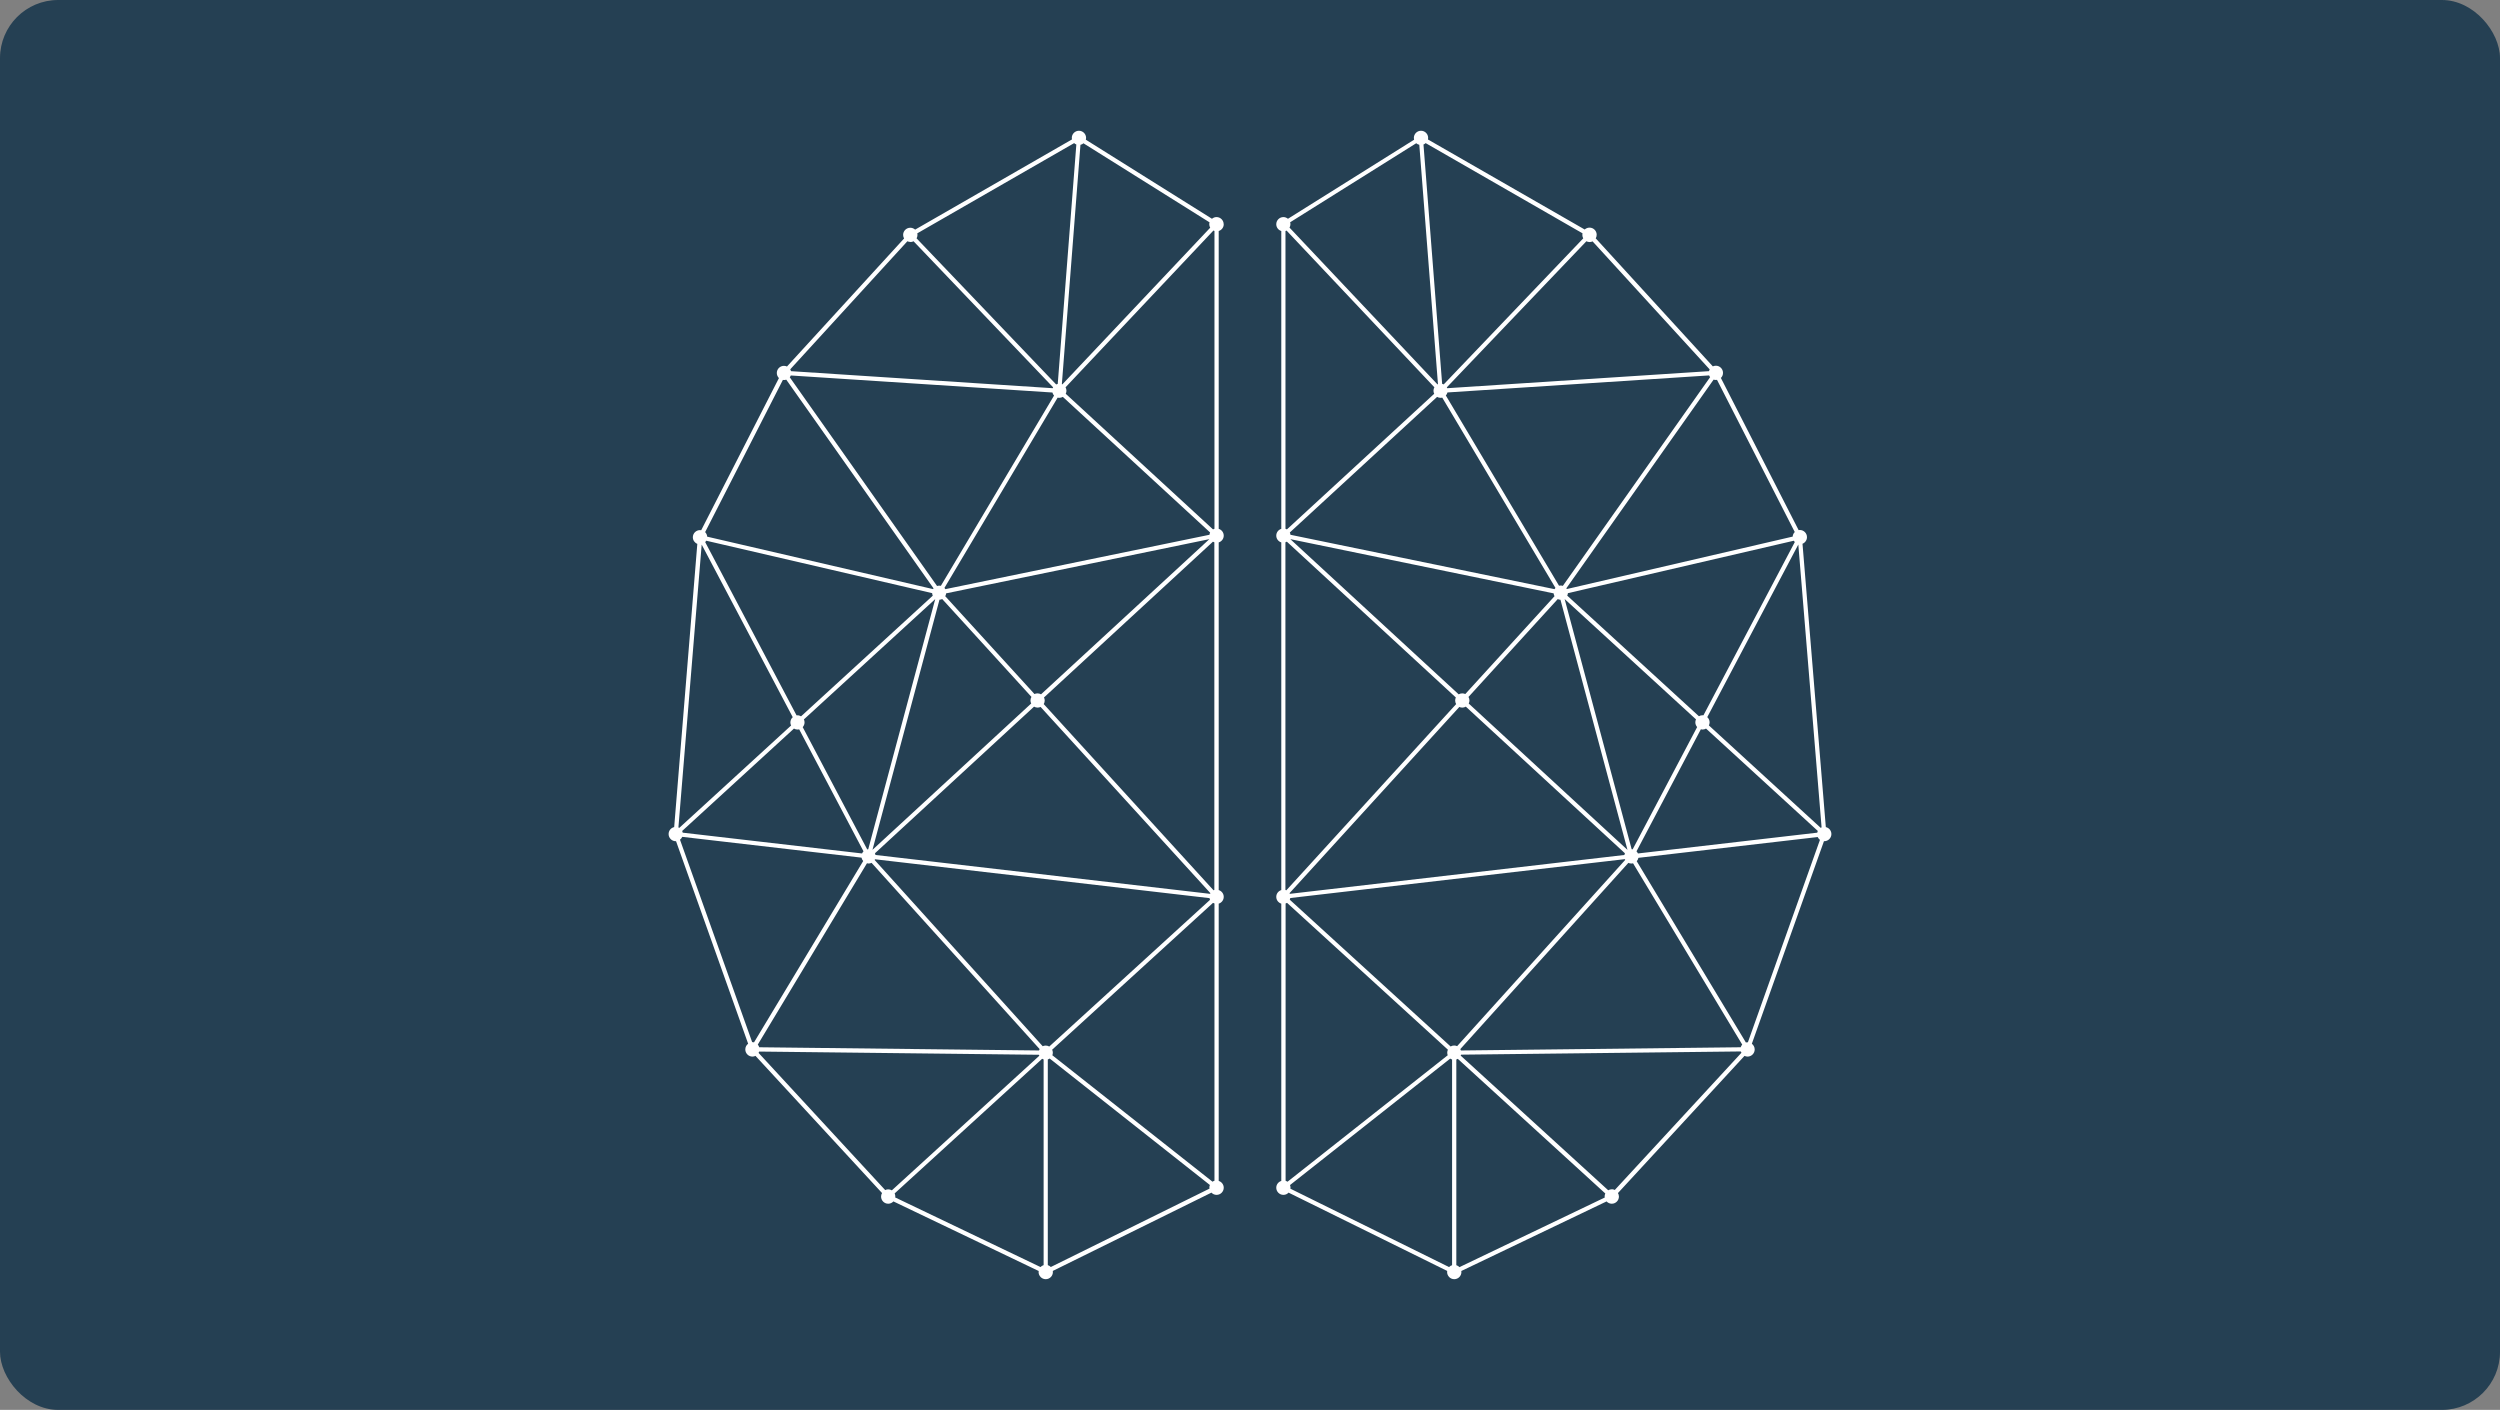 <?xml version="1.0" encoding="UTF-8"?>
<svg xmlns="http://www.w3.org/2000/svg" width="344" height="194" viewBox="0 0 344 194" fill="none">
  <rect x="0" y="0" width="344" height="194" fill="#808080" stroke="none"/>
  <rect width="344" height="194" rx="8" fill="#254053"></rect>
  <g clip-path="url(#clip0_6_206)">
    <path d="M251.233 113.808L248.024 74.821C248.382 74.679 248.64 74.32 248.64 73.911C248.64 73.369 248.199 72.927 247.657 72.927C247.598 72.927 247.548 72.927 247.49 72.944L236.794 52.007C236.978 51.832 237.086 51.582 237.086 51.307C237.086 50.764 236.644 50.322 236.103 50.322C235.952 50.322 235.811 50.356 235.686 50.414L219.572 32.797C219.655 32.656 219.705 32.489 219.705 32.305C219.705 31.763 219.263 31.321 218.721 31.321C218.463 31.321 218.229 31.421 218.054 31.58L196.488 19.193C196.505 19.126 196.513 19.051 196.513 18.976C196.513 18.434 196.071 17.992 195.529 17.992C194.988 17.992 194.546 18.434 194.546 18.976C194.546 19.059 194.562 19.143 194.579 19.226L177.223 30.103C177.056 29.961 176.831 29.87 176.598 29.87C176.056 29.87 175.614 30.312 175.614 30.854C175.614 31.296 175.906 31.663 176.306 31.788V72.769C175.906 72.894 175.614 73.261 175.614 73.703C175.614 74.145 175.906 74.512 176.306 74.637V122.474C175.906 122.599 175.614 122.966 175.614 123.408C175.614 123.85 175.906 124.218 176.306 124.343V162.496C175.906 162.621 175.614 162.988 175.614 163.43C175.614 163.972 176.056 164.414 176.598 164.414C176.881 164.414 177.131 164.297 177.306 164.105L199.139 174.882C199.139 174.932 199.122 174.982 199.122 175.032C199.122 175.575 199.564 176.017 200.106 176.017C200.648 176.017 201.09 175.575 201.09 175.032C201.09 174.982 201.09 174.941 201.073 174.891L221.064 165.315C221.239 165.507 221.497 165.632 221.781 165.632C222.323 165.632 222.764 165.19 222.764 164.648C222.764 164.472 222.714 164.306 222.631 164.164L240.046 145.288C240.171 145.346 240.312 145.388 240.462 145.388C241.004 145.388 241.446 144.946 241.446 144.403C241.446 144.086 241.288 143.803 241.054 143.619L250.975 115.751C250.975 115.751 251 115.751 251.016 115.751C251.558 115.751 252 115.309 252 114.767C252 114.3 251.675 113.908 251.233 113.808ZM225.382 117.436C225.332 117.328 225.265 117.228 225.182 117.144L234.035 100.353C234.11 100.37 234.185 100.387 234.269 100.387C234.444 100.387 234.61 100.337 234.752 100.253L250.133 114.341C250.099 114.417 250.066 114.492 250.058 114.575L225.382 117.436ZM221.781 163.647C221.597 163.647 221.439 163.697 221.289 163.78L200.99 145.254C201.006 145.212 201.023 145.171 201.04 145.121L239.537 144.679C239.562 144.745 239.587 144.804 239.621 144.862L222.197 163.738C222.072 163.68 221.931 163.638 221.781 163.638V163.647ZM177.156 162.596C177.081 162.546 176.989 162.504 176.898 162.47V124.318C176.964 124.293 177.031 124.268 177.098 124.234L199.231 144.437C199.172 144.562 199.139 144.704 199.139 144.854C199.139 144.979 199.164 145.096 199.206 145.204L177.164 162.604L177.156 162.596ZM246.815 74.395C246.856 74.462 246.906 74.529 246.965 74.587L234.394 98.426C234.394 98.426 234.31 98.418 234.269 98.418C234.085 98.418 233.918 98.468 233.777 98.56L215.653 81.961C215.703 81.852 215.728 81.744 215.745 81.619L246.831 74.404L246.815 74.395ZM250.524 113.908L235.144 99.819C235.202 99.694 235.244 99.552 235.244 99.402C235.244 99.11 235.119 98.86 234.919 98.677L247.448 74.929L250.65 113.849C250.65 113.849 250.566 113.891 250.533 113.908H250.524ZM224.657 116.869C224.615 116.869 224.565 116.861 224.515 116.852L215.295 82.428L233.368 98.985C233.31 99.11 233.277 99.252 233.277 99.394C233.277 99.644 233.377 99.869 233.527 100.045L224.657 116.861V116.869ZM200.506 143.953C200.381 143.895 200.239 143.861 200.098 143.861C199.914 143.861 199.748 143.911 199.606 143.995L177.473 123.8C177.506 123.725 177.531 123.65 177.548 123.567L223.573 118.22C223.573 118.22 223.606 118.287 223.631 118.32L200.506 143.945V143.953ZM197.739 54.61C197.88 54.693 198.047 54.743 198.23 54.743C198.305 54.743 198.38 54.735 198.455 54.718L214.028 80.893C213.978 80.951 213.936 81.01 213.903 81.068L177.565 73.586C177.556 73.469 177.523 73.369 177.481 73.269L197.747 54.61H197.739ZM202.098 96.808C202.157 96.683 202.199 96.541 202.199 96.391C202.199 96.208 202.149 96.041 202.065 95.899L214.345 82.436C214.461 82.486 214.586 82.52 214.72 82.528L223.94 116.944L202.107 96.817L202.098 96.808ZM213.778 81.644C213.794 81.786 213.836 81.919 213.903 82.036L201.623 95.499C201.498 95.44 201.357 95.407 201.206 95.407C201.031 95.407 200.865 95.457 200.715 95.54L177.548 74.187L213.769 81.644H213.778ZM200.798 97.275C200.923 97.334 201.065 97.367 201.215 97.367C201.39 97.367 201.557 97.317 201.698 97.234L223.59 117.411C223.556 117.486 223.531 117.561 223.515 117.645L177.49 122.991C177.49 122.991 177.456 122.925 177.439 122.9L200.806 97.275H200.798ZM215.045 80.618C214.953 80.584 214.853 80.568 214.745 80.568C214.67 80.568 214.595 80.576 214.52 80.593L198.947 54.418C199.056 54.301 199.131 54.159 199.172 54.001L235.177 51.657C235.211 51.749 235.261 51.824 235.311 51.899L215.045 80.618ZM235.144 51.073L199.139 53.417C199.122 53.375 199.106 53.334 199.081 53.3L218.288 33.198C218.421 33.264 218.563 33.306 218.721 33.306C218.88 33.306 219.013 33.273 219.138 33.214L235.252 50.831C235.202 50.915 235.169 50.998 235.144 51.09V51.073ZM217.863 32.789L198.656 52.892C198.589 52.858 198.514 52.833 198.439 52.816L195.871 19.885C195.98 19.843 196.088 19.777 196.171 19.693L217.754 32.105C217.738 32.172 217.729 32.247 217.729 32.322C217.729 32.497 217.779 32.656 217.854 32.797L217.863 32.789ZM195.296 19.927L197.864 52.858C197.864 52.858 197.822 52.875 197.797 52.892L177.439 31.321C177.515 31.179 177.565 31.021 177.565 30.846C177.565 30.754 177.548 30.67 177.523 30.587L194.871 19.71C194.988 19.81 195.129 19.885 195.288 19.919L195.296 19.927ZM177.023 31.721L197.372 53.292C197.288 53.434 197.247 53.592 197.247 53.767C197.247 53.917 197.28 54.059 197.347 54.184L177.081 72.844C177.023 72.81 176.956 72.777 176.881 72.76V31.788C176.931 31.771 176.981 31.755 177.023 31.73V31.721ZM177.073 74.537L200.323 95.974C200.264 96.099 200.231 96.241 200.231 96.391C200.231 96.575 200.281 96.741 200.365 96.883L176.998 122.508C176.998 122.508 176.914 122.474 176.873 122.458V74.62C176.939 74.595 177.006 74.57 177.064 74.537H177.073ZM239.52 144.103L201.023 144.545C200.998 144.478 200.973 144.412 200.94 144.353L224.065 118.729C224.19 118.787 224.323 118.821 224.473 118.821C224.557 118.821 224.632 118.812 224.707 118.787L239.729 143.736C239.637 143.836 239.57 143.961 239.52 144.103ZM246.957 73.211C246.79 73.369 246.69 73.594 246.673 73.836L215.595 81.052C215.595 81.052 215.553 80.985 215.528 80.951L235.794 52.233C235.886 52.266 235.986 52.282 236.094 52.282C236.153 52.282 236.203 52.282 236.261 52.266L246.957 73.202V73.211ZM177.556 163.563C177.556 163.513 177.573 163.463 177.573 163.413C177.573 163.288 177.548 163.171 177.506 163.063L199.548 145.663C199.631 145.721 199.714 145.755 199.806 145.788V174.09C199.648 174.14 199.506 174.223 199.389 174.348L177.556 163.563ZM200.815 174.357C200.698 174.232 200.556 174.14 200.39 174.09V145.788C200.456 145.763 200.523 145.738 200.59 145.696L220.889 164.222C220.83 164.347 220.797 164.489 220.797 164.639C220.797 164.689 220.797 164.731 220.814 164.781L200.823 174.357H200.815ZM240.496 143.419C240.496 143.419 240.471 143.419 240.462 143.419C240.379 143.419 240.304 143.427 240.237 143.452L225.215 118.504C225.332 118.37 225.415 118.212 225.449 118.037L250.116 115.176C250.183 115.334 250.291 115.459 250.424 115.568L240.504 143.436L240.496 143.419Z" fill="white"></path>
    <path d="M168.378 30.854C168.378 30.312 167.936 29.869 167.394 29.869C167.152 29.869 166.936 29.961 166.769 30.103L149.413 19.226C149.429 19.143 149.446 19.068 149.446 18.976C149.446 18.434 149.004 17.992 148.462 17.992C147.92 17.992 147.479 18.434 147.479 18.976C147.479 19.051 147.487 19.118 147.504 19.184L125.921 31.596C125.746 31.438 125.512 31.338 125.254 31.338C124.712 31.338 124.27 31.78 124.27 32.322C124.27 32.497 124.32 32.664 124.403 32.814L108.289 50.431C108.164 50.372 108.023 50.339 107.872 50.339C107.331 50.339 106.889 50.781 106.889 51.323C106.889 51.599 107.005 51.849 107.181 52.024L96.485 72.96C96.427 72.952 96.377 72.944 96.318 72.944C95.776 72.944 95.335 73.386 95.335 73.928C95.335 74.337 95.585 74.687 95.951 74.837L92.767 113.808C92.325 113.908 92 114.291 92 114.767C92 115.309 92.442 115.751 92.984 115.751C93 115.751 93.009 115.751 93.025 115.751L102.946 143.619C102.704 143.794 102.554 144.078 102.554 144.403C102.554 144.945 102.996 145.388 103.538 145.388C103.688 145.388 103.829 145.354 103.954 145.287L121.369 164.164C121.286 164.305 121.236 164.472 121.236 164.647C121.236 165.19 121.677 165.632 122.219 165.632C122.503 165.632 122.753 165.507 122.936 165.315L142.927 174.891C142.927 174.932 142.91 174.982 142.91 175.032C142.91 175.575 143.352 176.017 143.894 176.017C144.436 176.017 144.878 175.575 144.878 175.032C144.878 174.982 144.878 174.932 144.861 174.882L166.694 164.105C166.869 164.297 167.119 164.414 167.402 164.414C167.944 164.414 168.386 163.972 168.386 163.43C168.386 162.988 168.094 162.621 167.694 162.495V124.343C168.094 124.217 168.386 123.85 168.386 123.408C168.386 122.966 168.094 122.599 167.694 122.474V74.637C168.094 74.512 168.386 74.145 168.386 73.703C168.386 73.261 168.094 72.894 167.694 72.769V31.788C168.094 31.663 168.386 31.296 168.386 30.854H168.378ZM166.844 162.604L144.803 145.204C144.844 145.096 144.869 144.979 144.869 144.854C144.869 144.704 144.836 144.57 144.778 144.437L166.911 124.234C166.969 124.267 167.036 124.301 167.111 124.318V162.47C167.019 162.504 166.927 162.537 166.852 162.596L166.844 162.604ZM122.711 163.788C122.569 163.705 122.403 163.655 122.219 163.655C122.069 163.655 121.928 163.688 121.803 163.755L104.38 144.879C104.413 144.82 104.438 144.762 104.463 144.695L142.96 145.137C142.977 145.179 142.985 145.229 143.01 145.271L122.711 163.797V163.788ZM93.942 114.575C93.926 114.492 93.901 114.416 93.867 114.341L109.248 100.253C109.39 100.336 109.556 100.386 109.731 100.386C109.815 100.386 109.89 100.378 109.965 100.353L118.818 117.144C118.735 117.227 118.668 117.328 118.618 117.436L93.942 114.575ZM128.263 81.627C128.272 81.752 128.305 81.861 128.347 81.969L110.223 98.568C110.082 98.485 109.915 98.426 109.731 98.426C109.69 98.426 109.648 98.426 109.606 98.435L97.035 74.595C97.094 74.537 97.144 74.47 97.185 74.403L128.272 81.619L128.263 81.627ZM166.536 31.321L146.178 52.891C146.178 52.891 146.136 52.866 146.111 52.858L148.671 19.927C148.829 19.893 148.971 19.818 149.087 19.718L166.435 30.595C166.41 30.679 166.394 30.762 166.394 30.854C166.394 31.029 166.444 31.187 166.519 31.329L166.536 31.321ZM144.377 144.003C144.236 143.919 144.069 143.869 143.886 143.869C143.736 143.869 143.602 143.903 143.477 143.961L120.352 118.337C120.352 118.337 120.394 118.27 120.402 118.237L166.427 123.583C166.444 123.667 166.469 123.742 166.502 123.817L144.369 144.011L144.377 144.003ZM110.457 100.053C110.607 99.878 110.707 99.652 110.707 99.402C110.707 99.252 110.673 99.119 110.615 98.993L128.688 82.436L119.468 116.86C119.418 116.86 119.377 116.86 119.327 116.877L110.457 100.061V100.053ZM141.885 96.808L120.052 116.936L129.272 82.519C129.405 82.519 129.53 82.486 129.647 82.428L141.927 95.891C141.843 96.032 141.793 96.199 141.793 96.383C141.793 96.533 141.826 96.675 141.893 96.8L141.885 96.808ZM166.494 122.991L120.469 117.645C120.452 117.561 120.427 117.486 120.394 117.411L142.285 97.234C142.427 97.317 142.593 97.367 142.769 97.367C142.919 97.367 143.052 97.334 143.185 97.275L166.552 122.9C166.552 122.9 166.519 122.958 166.502 122.991H166.494ZM143.252 95.54C143.11 95.457 142.944 95.407 142.76 95.407C142.61 95.407 142.477 95.44 142.343 95.499L130.064 82.036C130.131 81.919 130.181 81.785 130.189 81.644L166.41 74.187L143.244 95.54H143.252ZM166.419 73.586L130.081 81.068C130.047 81.001 130.006 80.943 129.956 80.893L145.528 54.718C145.603 54.735 145.678 54.743 145.753 54.743C145.928 54.743 146.095 54.693 146.245 54.61L166.51 73.269C166.46 73.369 166.435 73.478 166.427 73.586H166.419ZM148.104 19.893L145.545 52.825C145.469 52.841 145.394 52.866 145.328 52.9L126.121 32.797C126.196 32.656 126.246 32.497 126.246 32.322C126.246 32.247 126.237 32.18 126.221 32.105L147.804 19.693C147.887 19.777 147.995 19.843 148.104 19.885V19.893ZM125.27 33.306C125.429 33.306 125.571 33.264 125.704 33.198L144.911 53.3C144.911 53.3 144.869 53.375 144.853 53.417L108.848 51.073C108.823 50.981 108.789 50.898 108.739 50.814L124.854 33.198C124.979 33.256 125.12 33.289 125.27 33.289V33.306ZM108.806 51.665L144.811 54.009C144.853 54.168 144.928 54.309 145.036 54.434L129.464 80.609C129.389 80.593 129.314 80.584 129.239 80.584C129.13 80.584 129.039 80.609 128.938 80.634L108.673 51.916C108.731 51.84 108.773 51.765 108.806 51.674V51.665ZM109.081 98.685C108.881 98.868 108.756 99.119 108.756 99.41C108.756 99.561 108.789 99.703 108.856 99.828L93.467 113.916C93.467 113.916 93.392 113.874 93.35 113.858L96.552 74.937L109.081 98.685ZM119.285 118.787C119.36 118.804 119.435 118.821 119.518 118.821C119.668 118.821 119.802 118.787 119.927 118.729L143.052 144.353C143.019 144.412 142.985 144.478 142.969 144.545L104.471 144.103C104.43 143.97 104.363 143.844 104.271 143.736L119.293 118.787H119.285ZM166.986 122.507L143.619 96.883C143.702 96.741 143.752 96.575 143.752 96.391C143.752 96.241 143.719 96.099 143.652 95.974L166.902 74.537C166.961 74.57 167.027 74.604 167.094 74.62V122.457C167.052 122.474 167.011 122.482 166.969 122.507H166.986ZM166.911 72.844L146.645 54.184C146.703 54.059 146.745 53.917 146.745 53.767C146.745 53.592 146.695 53.434 146.62 53.292L166.969 31.721C167.011 31.746 167.061 31.763 167.111 31.78V72.76C167.044 72.785 166.977 72.81 166.911 72.844ZM107.722 52.274C107.772 52.282 107.831 52.291 107.889 52.291C107.997 52.291 108.098 52.266 108.189 52.241L128.455 80.96C128.455 80.96 128.405 81.026 128.388 81.06L97.31 73.845C97.294 73.603 97.185 73.377 97.027 73.219L107.722 52.282V52.274ZM93.567 115.543C93.701 115.442 93.809 115.309 93.876 115.15L118.543 118.012C118.576 118.187 118.66 118.345 118.776 118.479L103.754 143.427C103.679 143.411 103.604 143.394 103.529 143.394C103.513 143.394 103.504 143.394 103.496 143.394L93.567 115.543ZM123.178 164.773C123.178 164.723 123.195 164.681 123.195 164.631C123.195 164.481 123.161 164.339 123.103 164.214L143.402 145.688C143.469 145.721 143.535 145.755 143.602 145.78V174.081C143.435 174.131 143.294 174.223 143.177 174.348L123.186 164.773H123.178ZM144.594 174.34C144.477 174.223 144.336 174.131 144.177 174.081V145.78C144.269 145.746 144.361 145.713 144.436 145.654L166.477 163.054C166.435 163.163 166.41 163.28 166.41 163.405C166.41 163.455 166.41 163.505 166.427 163.555L144.594 174.34Z" fill="white"></path>
  </g>
  <defs>
    <clipPath id="clip0_6_206">
      <rect width="160" height="158" fill="white" transform="translate(92 18)"></rect>
    </clipPath>
  </defs>
</svg>
